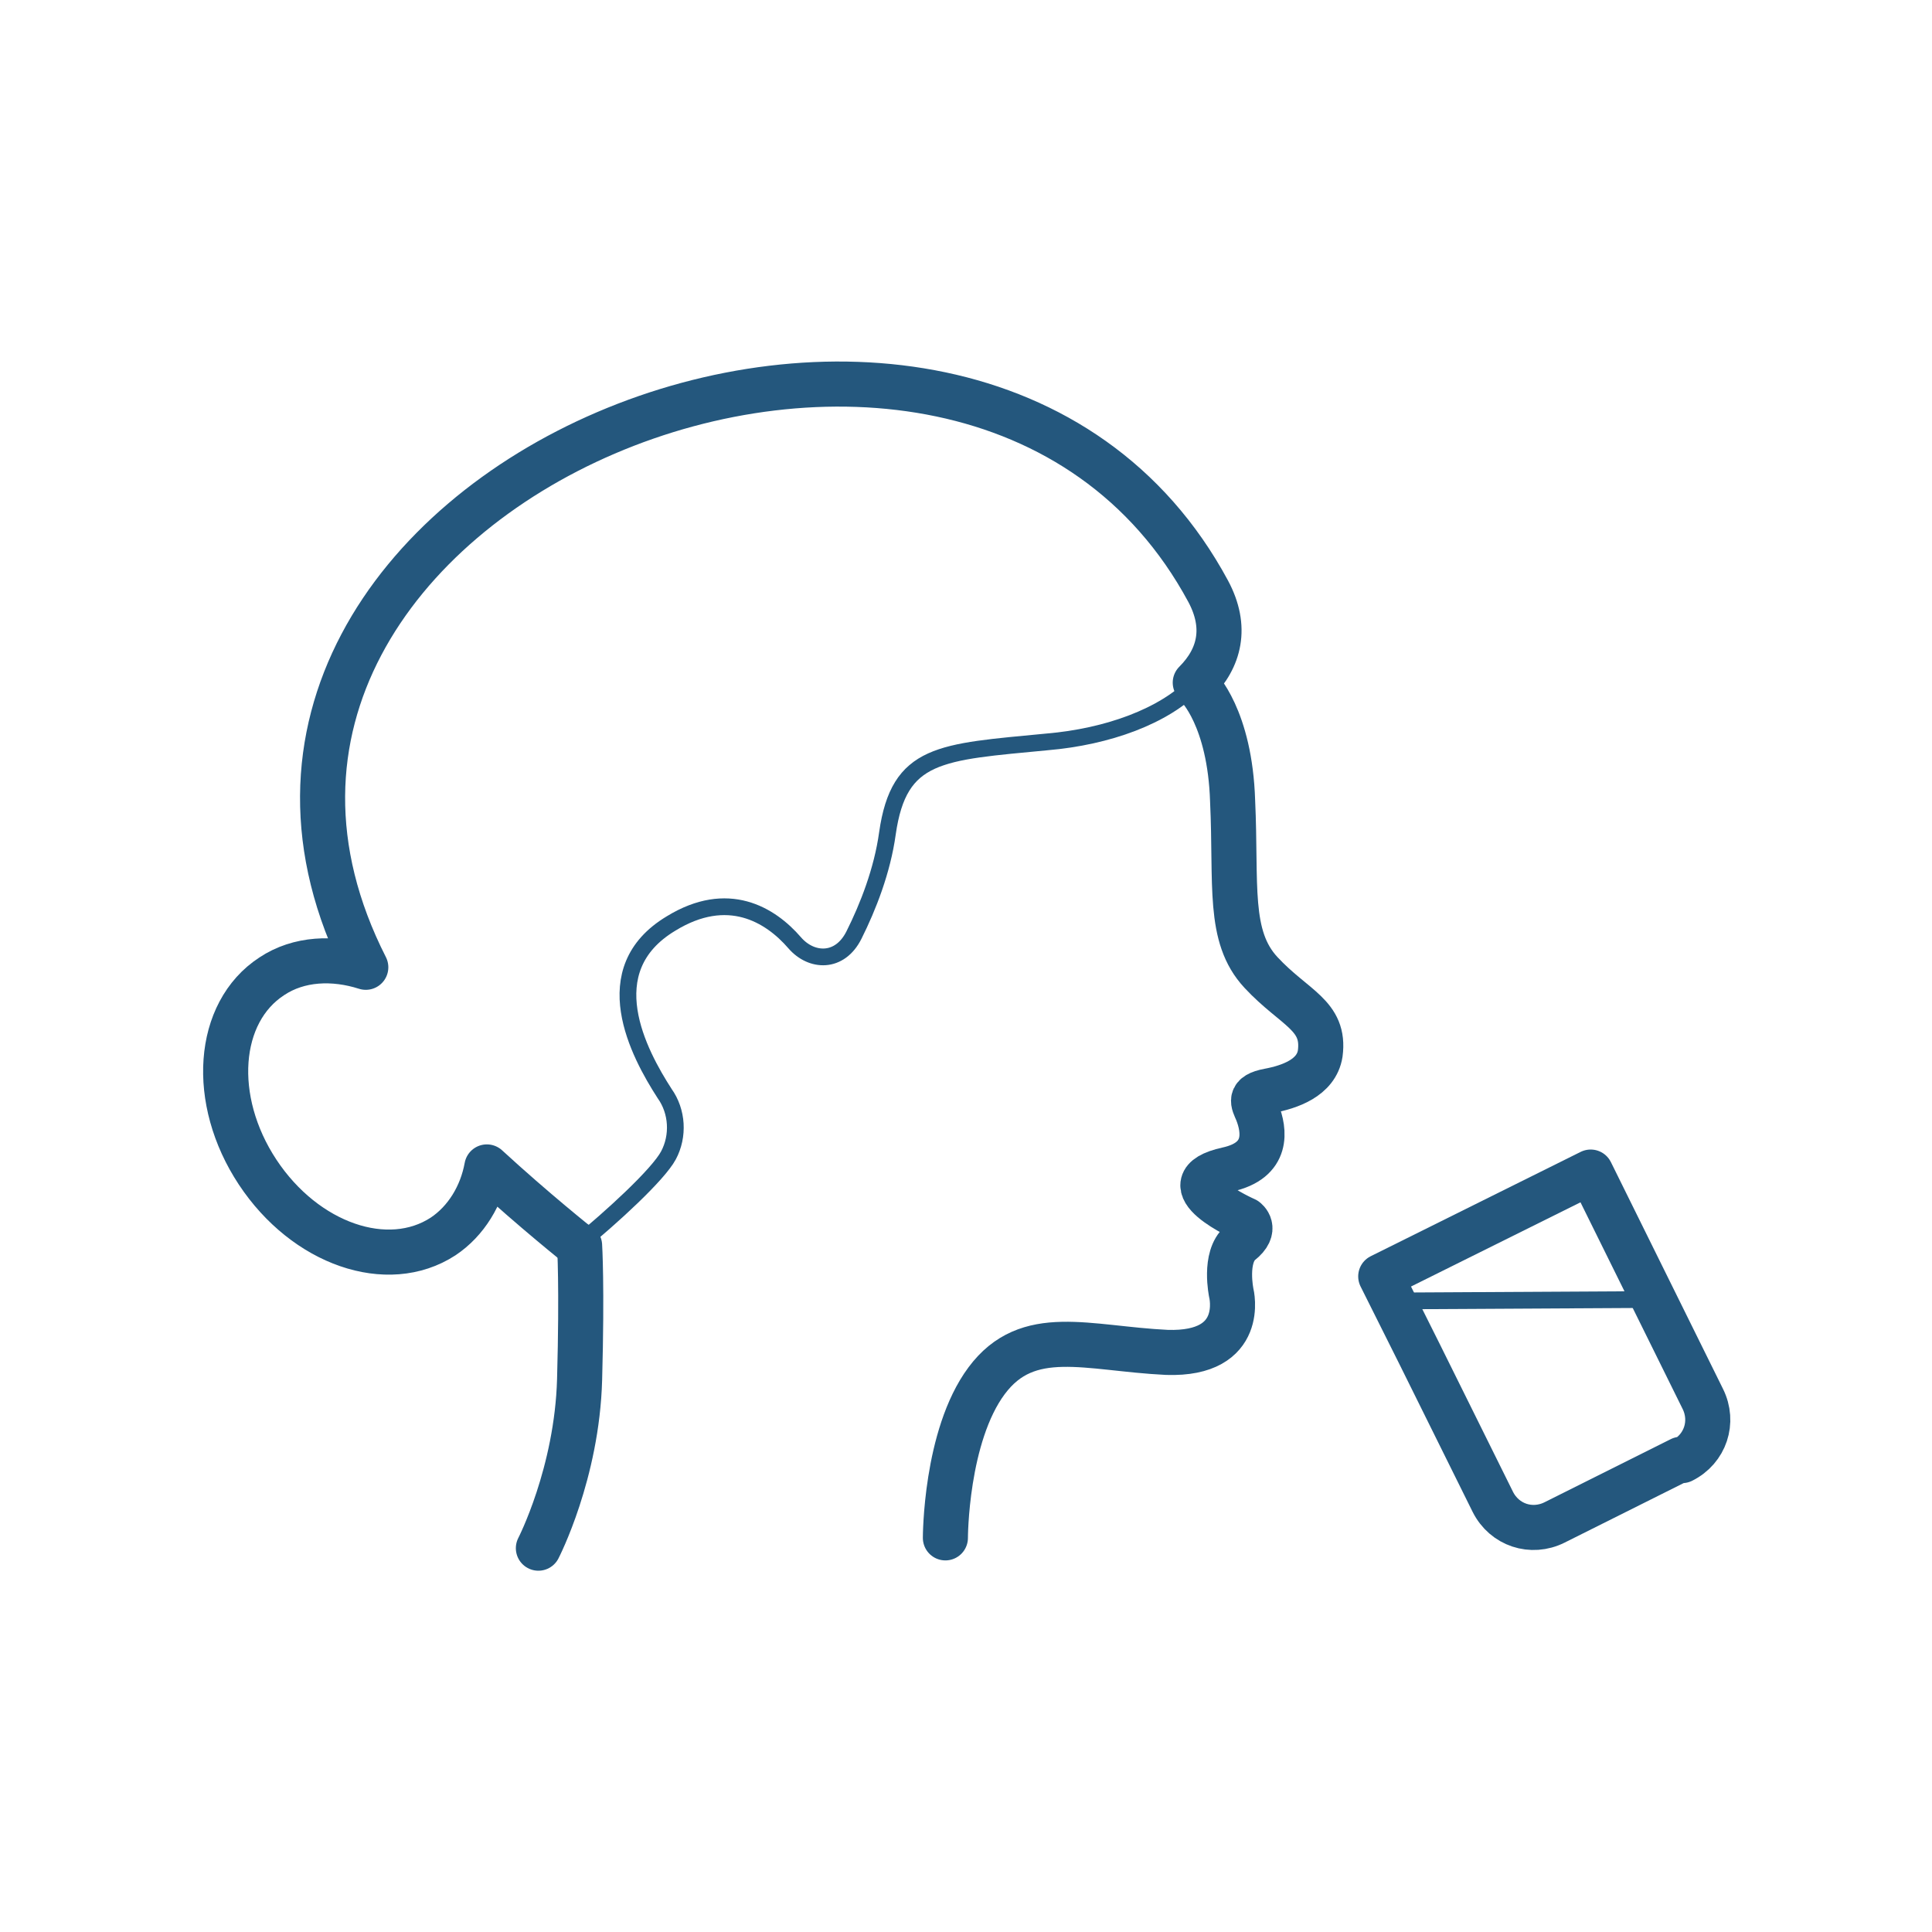<?xml version="1.0" encoding="UTF-8"?>
<svg id="Warstwa_1" xmlns="http://www.w3.org/2000/svg" version="1.1" viewBox="0 0 150 150">
  <!-- Generator: Adobe Illustrator 29.6.1, SVG Export Plug-In . SVG Version: 2.1.1 Build 9)  -->
  <defs>
    <style>
      .st0 {
        stroke-linecap: round;
      }

      .st0, .st1 {
        stroke-linejoin: round;
        stroke-width: 3.5px;
      }

      .st0, .st1, .st2 {
        fill: none;
        stroke: #24577d;
      }

      .st2 {
        stroke-miterlimit: 10;
        stroke-width: 1.3px;
      }
    </style>
  </defs>
  <path class="st1" d="M130.5,113.3l-9.8,4.9c-1.8.9-3.9.2-4.8-1.6l-5.7-11.5-3-6,16.3-8.1,8.7,17.6c.9,1.8.2,3.9-1.6,4.8Z"/>
  <line class="st2" x1="127.3" y1="100.9" x2="109.2" y2="101"/>
  <path class="st0" d="M93,53.3s2.5,2.4,2.7,8.9c.3,6.5-.4,10.5,2.2,13.3s5,3.3,4.6,6.3c-.3,1.9-2.4,2.6-4,2.9s-1.2.9-.9,1.6c.6,1.5.9,3.8-2.3,4.5-5,1.1,1.4,3.9,1.4,3.9,0,0,1,.7-.4,1.8-1.3,1.1-.7,3.9-.7,3.9,0,0,1.2,4.8-5,4.6-6.2-.3-10.8-2.1-14,2.2s-3.2,12.2-3.2,12.2"/>
  <path class="st2" d="M92.8,53.1c-2.4,2.5-6.8,4.1-11.5,4.5-8.3.8-11.5.8-12.4,7.1-.4,2.9-1.5,5.7-2.6,7.9s-3.3,2.1-4.6.6c-1.9-2.2-5.2-4.2-9.6-1.5-6,3.6-2.5,10.1-.5,13.2,1,1.4,1.1,3.3.3,4.8s-4.4,4.8-7.1,7"/>
  <path class="st0" d="M44.9,96.7s-3.4-2.7-7.1-6.1c-.4,2.2-1.6,4.2-3.4,5.4-4.3,2.8-10.7.6-14.4-5-3.7-5.6-3.2-12.4,1.1-15.2,2.1-1.4,4.8-1.5,7.3-.7C9.6,38.1,75.1,11.2,93.8,45.9c1.5,2.8.9,5.2-1,7.1"/>
  <path class="st0" d="M41.8,120.2s3-5.8,3.2-13.1,0-10.4,0-10.4"/>
</svg>